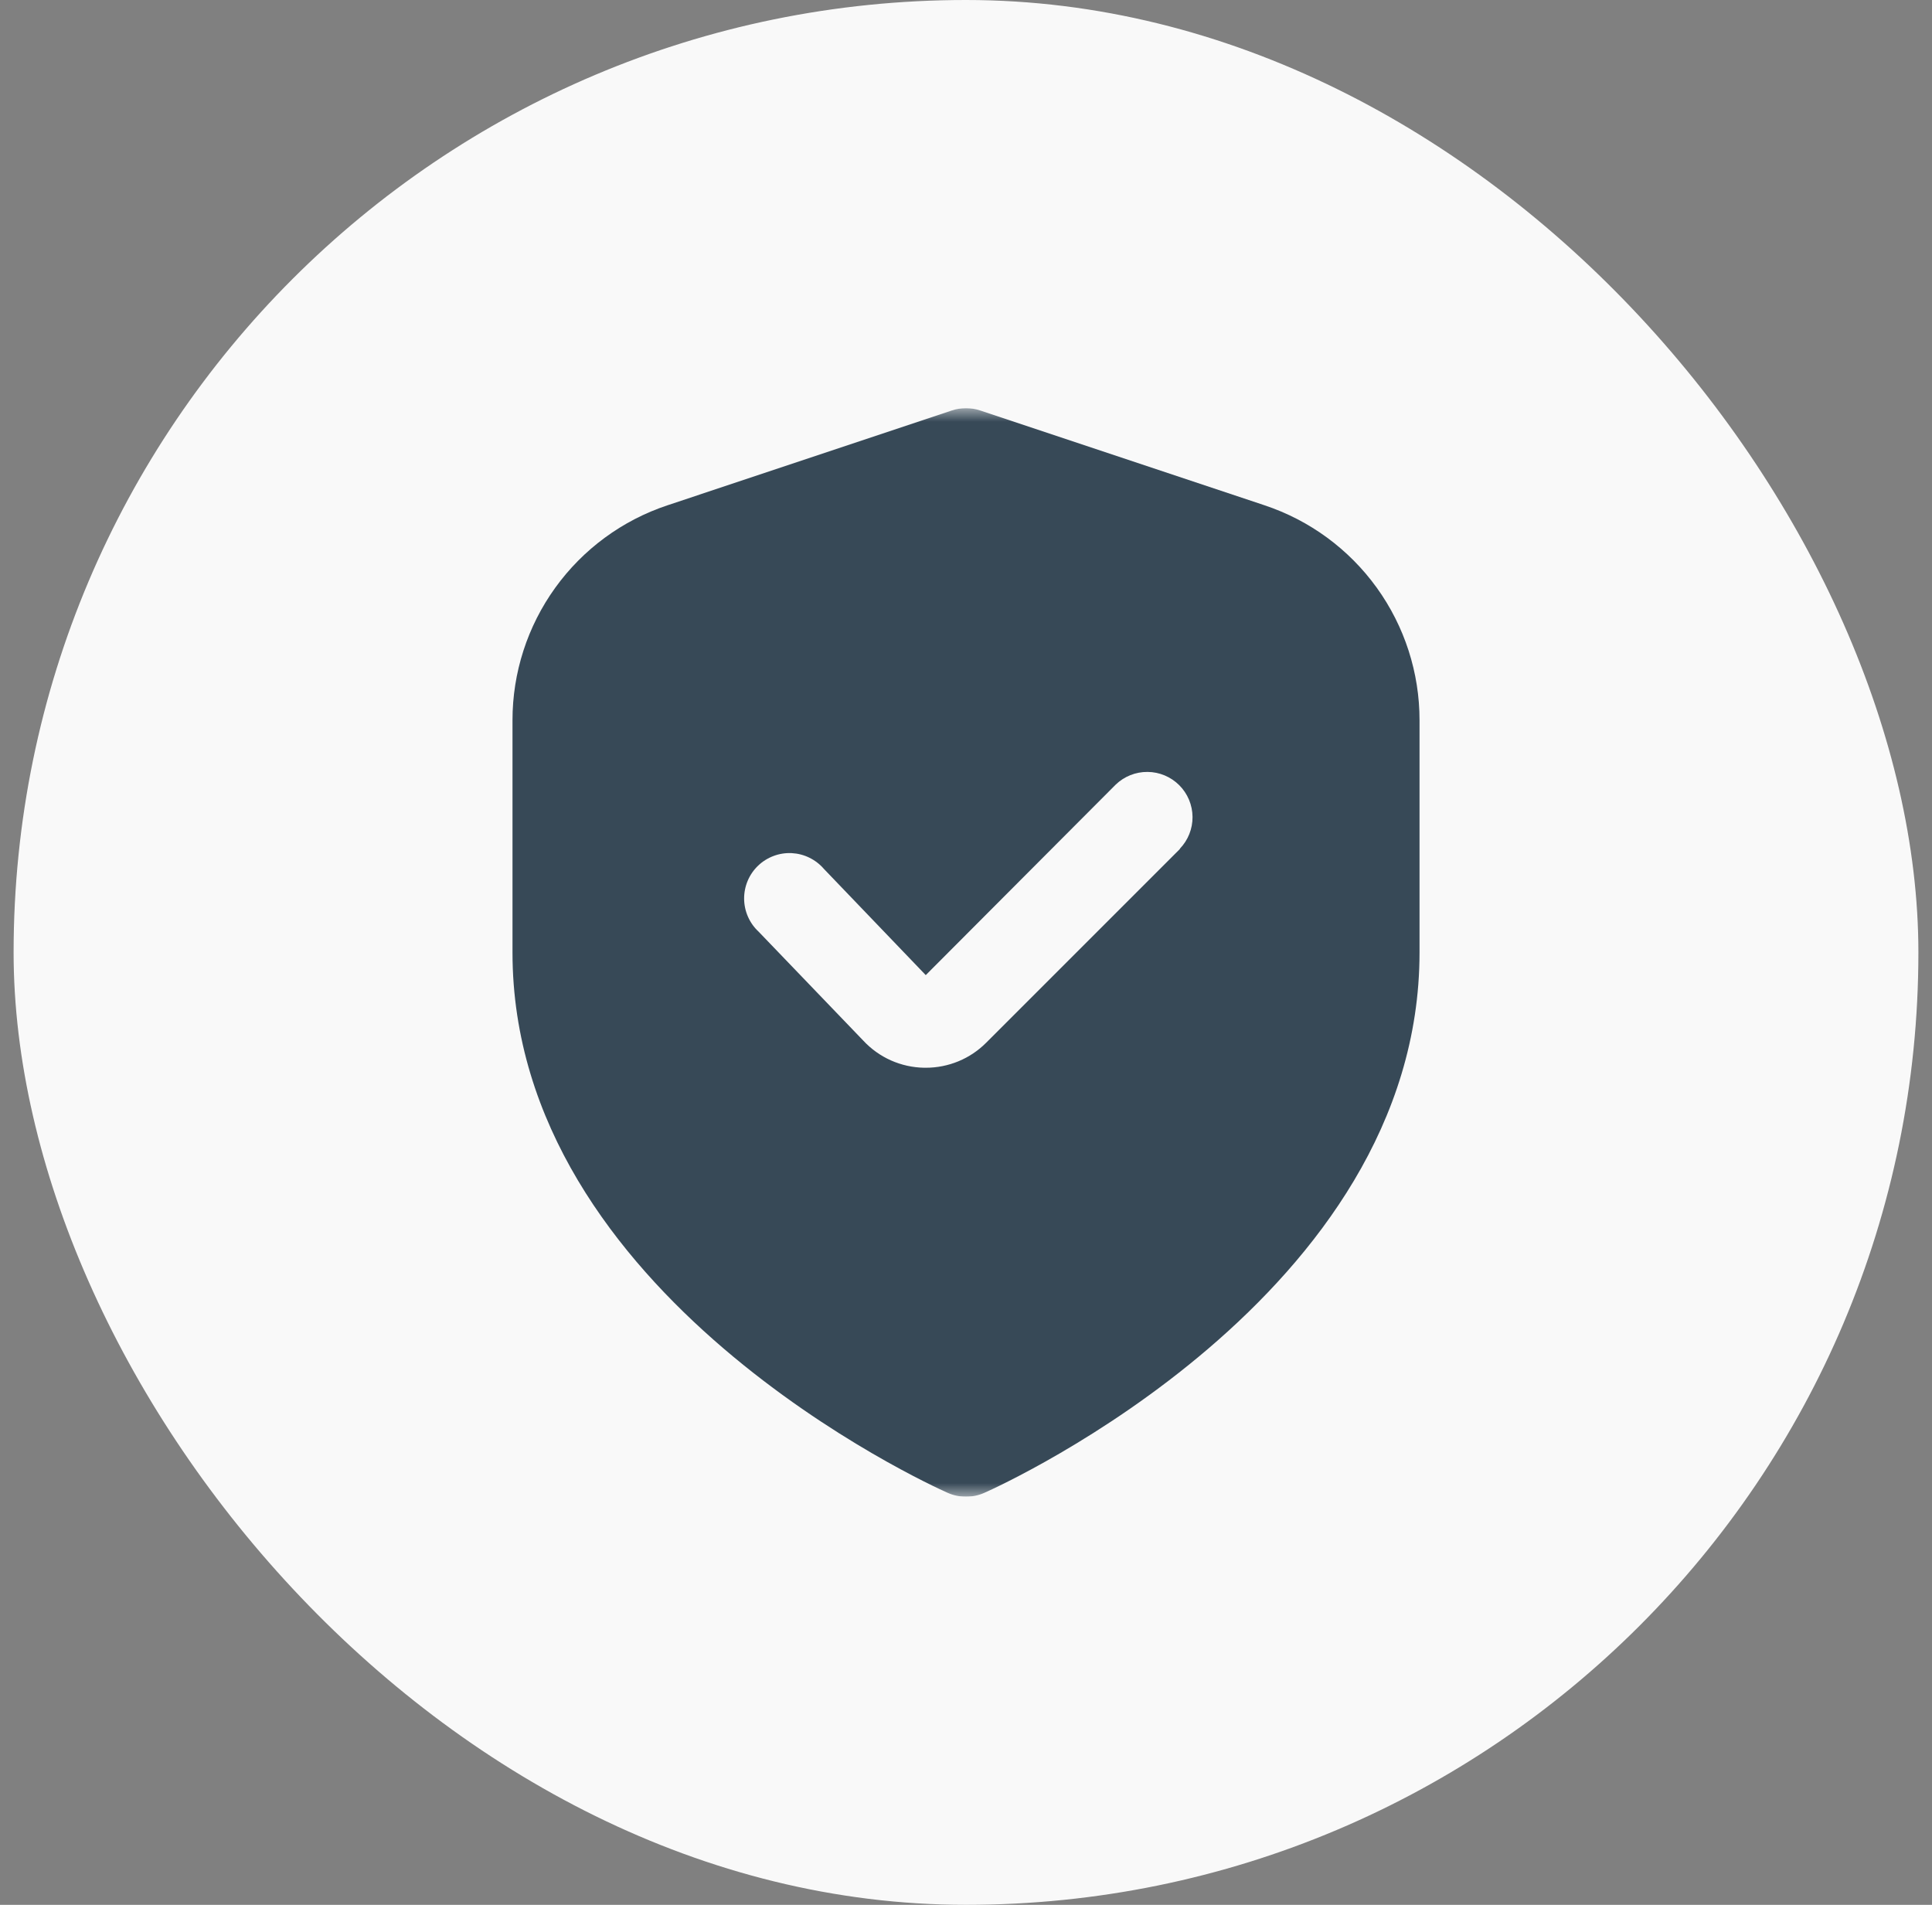 <svg width="71" height="70" viewBox="0 0 71 70" fill="none" xmlns="http://www.w3.org/2000/svg">
<rect x="0" y="0" width="71" height="70" fill="#808080" stroke="none"/>
<g id="Background">
<rect x="0.5" width="70" height="70" rx="35" fill="#F9F9F9"/>
<g id="fi-sr-shield-check 1" clip-path="url(#clip0_8505_448)">
<g id="Clip path group">
<mask id="mask0_8505_448" style="mask-type:luminance" maskUnits="userSpaceOnUse" x="15" y="15" width="41" height="40">
<g id="clip0_406_2162">
<path id="Vector" d="M55.5 15H15.5V55H55.5V15Z" fill="white"/>
</g>
</mask>
<g mask="url(#mask0_8505_448)">
<g id="Group">
<path id="Vector_2" d="M46.469 18.568L36.027 15.086C35.685 14.972 35.316 14.972 34.974 15.086L24.532 18.568C22.872 19.119 21.428 20.18 20.405 21.599C19.382 23.018 18.832 24.724 18.834 26.473V35.001C18.834 47.606 34.167 54.568 34.824 54.858C35.037 54.953 35.267 55.001 35.501 55.001C35.734 55.001 35.964 54.953 36.177 54.858C36.834 54.568 52.167 47.606 52.167 35.001V26.473C52.169 24.724 51.619 23.018 50.596 21.599C49.573 20.18 48.129 19.119 46.469 18.568ZM43.364 31.196L36.244 38.316C35.953 38.609 35.606 38.842 35.224 39C34.842 39.158 34.432 39.239 34.019 39.238H33.964C33.542 39.231 33.126 39.139 32.741 38.968C32.355 38.796 32.009 38.547 31.722 38.238L27.879 34.238C27.712 34.083 27.579 33.897 27.488 33.689C27.396 33.481 27.348 33.257 27.346 33.03C27.344 32.803 27.389 32.578 27.477 32.368C27.565 32.159 27.695 31.97 27.859 31.813C28.023 31.656 28.217 31.534 28.43 31.455C28.642 31.375 28.869 31.34 29.096 31.351C29.323 31.363 29.545 31.42 29.748 31.521C29.952 31.621 30.133 31.762 30.281 31.934L34.021 35.834L41.001 28.834C41.315 28.531 41.736 28.363 42.173 28.367C42.61 28.37 43.028 28.546 43.337 28.855C43.646 29.164 43.821 29.582 43.825 30.019C43.829 30.456 43.661 30.877 43.357 31.191L43.364 31.196Z" fill="#374957"/>
</g>
</g>
</g>
</g>
</g>
<defs>
<clipPath id="clip0_8505_448">
<rect width="40" height="40" fill="white" transform="translate(15.5 15)"/>
</clipPath>
</defs>
</svg>

